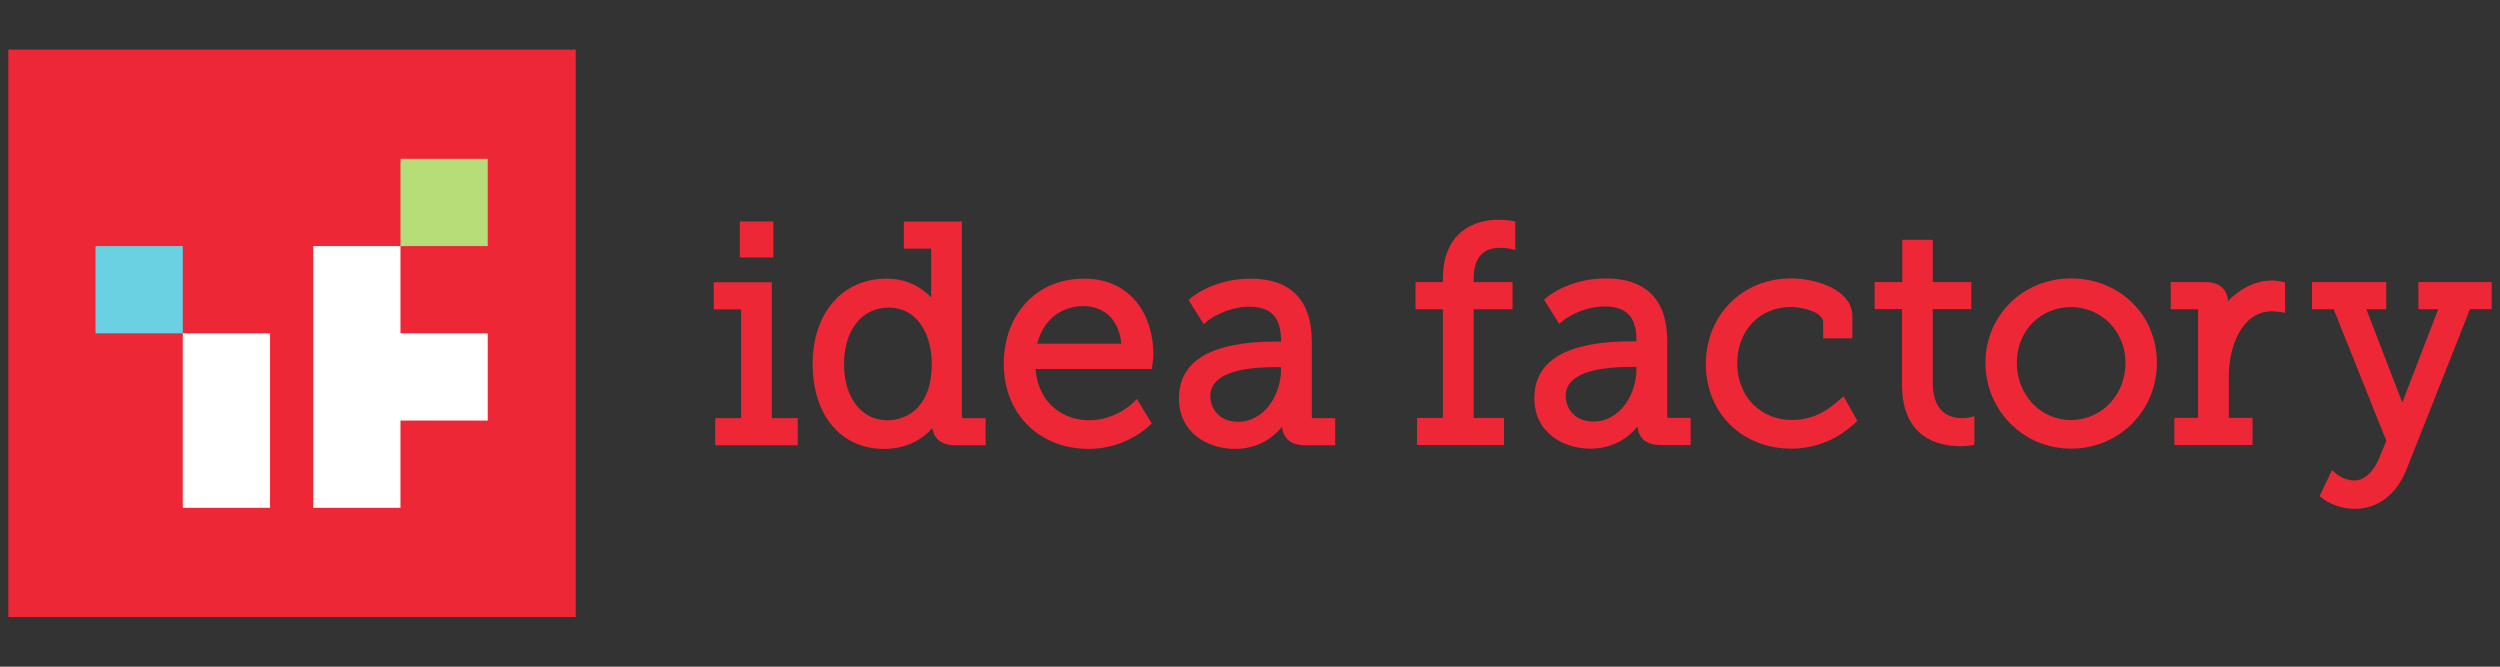 <?xml version="1.0" encoding="UTF-8"?>
<svg id="Layer_1" data-name="Layer 1" xmlns="http://www.w3.org/2000/svg" viewBox="0 0 1080 288">
  <rect x="0" y="0" width="1080" height="288" fill="#333333" stroke="none"/>
  <defs>
    <style>
      .cls-1 {
        fill: #6ad1e3;
      }

      .cls-2 {
        fill: #b7dd79;
      }

      .cls-3 {
        fill: #fff;
      }

      .cls-4 {
        fill: #ee2737;
      }
    </style>
  </defs>
  <g>
    <rect class="cls-4" x="3.6" y="21.44" width="245.12" height="245.12"/>
    <path class="cls-1" d="M78.96,143.99h-37.69v-37.69h37.69v37.69Z"/>
    <path class="cls-3" d="M173.01,143.99v-37.69h-37.69v113.07h37.69v-37.69h37.69v-37.69h-37.69Z"/>
    <polygon class="cls-3" points="78.96 143.99 78.96 181.68 78.96 219.37 116.65 219.37 116.65 181.68 116.65 143.99 78.96 143.99"/>
    <rect class="cls-2" x="173.01" y="68.61" width="37.69" height="37.69"/>
  </g>
  <g>
    <path class="cls-4" d="M415.64,180.54s-.09-.14-.09-.62v-84.23h-25.1v11.71h11.81v21.09c-3.59-3.77-9.78-8.12-19.21-8.12-19.14,0-31.99,14.81-31.99,36.85s12.09,36.7,30.8,36.7c10.58,0,17.22-4.86,20.93-8.94.71,4.83,4.11,7.37,9.92,7.37h13.08v-11.72h-9.54c-.48,0-.61-.08-.61-.08ZM383.31,181.55c-11.18,0-18.69-9.78-18.69-24.33s7.72-24.34,19.22-24.34c12.91,0,18.69,12.22,18.69,24.34,0,17.94-9.93,24.33-19.22,24.33Z"/>
    <path class="cls-4" d="M551.26,147.55c-27.84,0-41.96,8.24-41.96,24.5,0,15.03,12.57,21.87,24.24,21.87,10.19,0,16.66-5.14,20.33-9.55.51,5.22,3.94,7.97,9.99,7.97h12.94v-11.72h-9.4c-.48,0-.61-.08-.62-.08,0,0-.09-.13-.09-.62v-32.56c0-17.66-9.15-26.99-26.47-26.99-15.56,0-24.9,7.67-25.3,8l-1.46,1.22,6.52,10.39,1.91-1.53c.08-.06,7.64-5.96,17.8-5.96,9.35,0,13.7,4.6,13.7,14.49v.58h-2.15ZM553.41,158.61v.96c0,10.88-7.1,22.63-18.56,22.63-8.24,0-11.99-5.74-11.99-11.08,0-2.56.85-4.65,2.61-6.4,4.07-4.06,12.64-6.12,25.48-6.12h2.46Z"/>
    <polygon class="cls-4" points="320.15 180.63 308.99 180.63 308.99 192.34 344.6 192.34 344.6 180.63 333.44 180.63 333.44 121.94 308.34 121.94 308.34 133.66 320.15 133.66 320.15 180.63"/>
    <rect class="cls-4" x="319.62" y="95.69" width="14.48" height="15.52"/>
    <path class="cls-4" d="M468.38,120.37c-20.45,0-34.74,15.15-34.74,36.85s15.44,36.7,36.71,36.7c15.61,0,25.53-9.41,25.95-9.81l1.24-1.21-6.4-10.53-1.97,1.93c-.08.07-7.56,7.25-18.56,7.25s-21.96-6.86-23.3-22.15h50.25l.29-1.9c.12-.86.41-3.01.41-4.49,0-16.24-9.24-32.64-29.88-32.64ZM468.12,132.22c3.47,0,14.69,1.2,16.3,16.25h-36.34c2.52-10.06,10.09-16.25,20.04-16.25Z"/>
    <path class="cls-4" d="M647.03,94.94c-5.56,0-23.71,1.85-23.71,25.68v1.23h-11.82v11.72h11.82v46.97h-11.16v11.71h37.58v-11.71h-13.13v-46.97h16.81v-11.72h-16.81v-1.36c0-8.92,3.82-13.44,11.34-13.44,2.43,0,3.96.34,3.98.34l2.67.61v-12.3l-1.78-.33c-.24-.04-2.44-.43-5.79-.43Z"/>
    <path class="cls-4" d="M850.27,180.44h-.01s-1.01.21-2.54.21c-5.83,0-12.78-2.67-12.78-15.41v-31.68h16.67v-11.72h-16.67v-18.25h-13.16v18.25h-11.95v11.72h11.82v32.47c0,23.25,15.84,26.73,25.29,26.73,2.11,0,3.69-.21,4.16-.28l1.83-.31v-12.32s-2.65.59-2.65.59Z"/>
    <path class="cls-4" d="M894.68,120.27c-20.73,0-36.97,16.01-36.97,36.44s16.24,37.1,36.97,37.1,37.1-16.3,37.1-37.1-16.29-36.44-37.1-36.44ZM918.22,156.72c0,13.87-10.34,24.73-23.54,24.73s-23.42-10.86-23.42-24.73,10.29-24.07,23.42-24.07,23.54,10.57,23.54,24.07Z"/>
    <path class="cls-4" d="M981.28,121.19c-2.42,0-4.82.43-7.14,1.26l-.04-.07-1.7.71c-.24.1-5.27,2.16-9.88,6.93-.51-5.43-3.91-8.18-10.12-8.18h-14.65v11.72h11.11c.48,0,.61.08.61.08,0,0,.09.14.09.62v46.26h-10.24v11.71h33.77v-11.71h-10.24v-18.43c0-11.1,4.98-27.61,18.69-27.61.87,0,1.99.08,3.08.23l2.51.38v-13.1l-1.71-.37s-2.04-.44-4.15-.44Z"/>
    <path class="cls-4" d="M1044.74,121.85v11.72h8.58l-15.53,40.35-15.53-40.35h8.59v-11.72h-32.07v11.72h9.37l22.75,56.88-3.32,7.94c-1.48,3.43-4.83,9.18-10.6,9.18-4.1,0-7.38-2.63-7.41-2.65l-2.15-1.77-5.37,11.17,1.37,1.08c.23.18,5.69,4.41,13.83,4.41,9.85,0,17.96-6.1,22.24-16.74l27.55-69.51h9.36v-11.72h-31.66Z"/>
    <polygon class="cls-4" points="859.48 180.44 859.48 180.44 859.55 180.41 859.48 180.44"/>
    <path class="cls-4" d="M794.48,172.84h-.01c-.15.12-.37.32-.67.59-2.21,1.98-8.93,8.01-19.64,8.01-13.72,0-23.68-10.29-23.68-24.47s9.58-24.34,23.29-24.34c5.64,0,13.83,2.53,13.83,6.49v7.04h12.63v-9.4c0-12.02-16.31-16.49-26.6-16.49-20.93,0-36.71,15.89-36.71,36.97s15.55,36.57,36.97,36.57c10.01,0,19.67-3.84,27.2-10.81l1.28-1.16-5.89-10.56-2,1.56Z"/>
    <path class="cls-4" d="M720.34,180.44s-.09-.13-.09-.62v-32.56c0-17.66-9.15-26.99-26.47-26.99-15.69,0-24.91,7.67-25.3,8l-1.46,1.22,6.52,10.38,1.91-1.53c.08-.06,7.64-5.96,17.8-5.96,9.35,0,13.7,4.6,13.7,14.49v.58h-2.15c-27.84,0-41.96,8.24-41.96,24.5,0,15.03,12.57,21.87,24.24,21.87,10.19,0,16.66-5.14,20.33-9.55.51,5.22,3.94,7.97,9.99,7.97h12.95v-11.71h-9.4c-.48,0-.61-.09-.61-.09ZM679.02,164.62c4.07-4.06,12.64-6.12,25.47-6.12h2.46v.97c0,10.88-7.1,22.63-18.56,22.63-8.24,0-12-5.74-12-11.07,0-2.55.86-4.65,2.61-6.4Z"/>
  </g>
</svg>